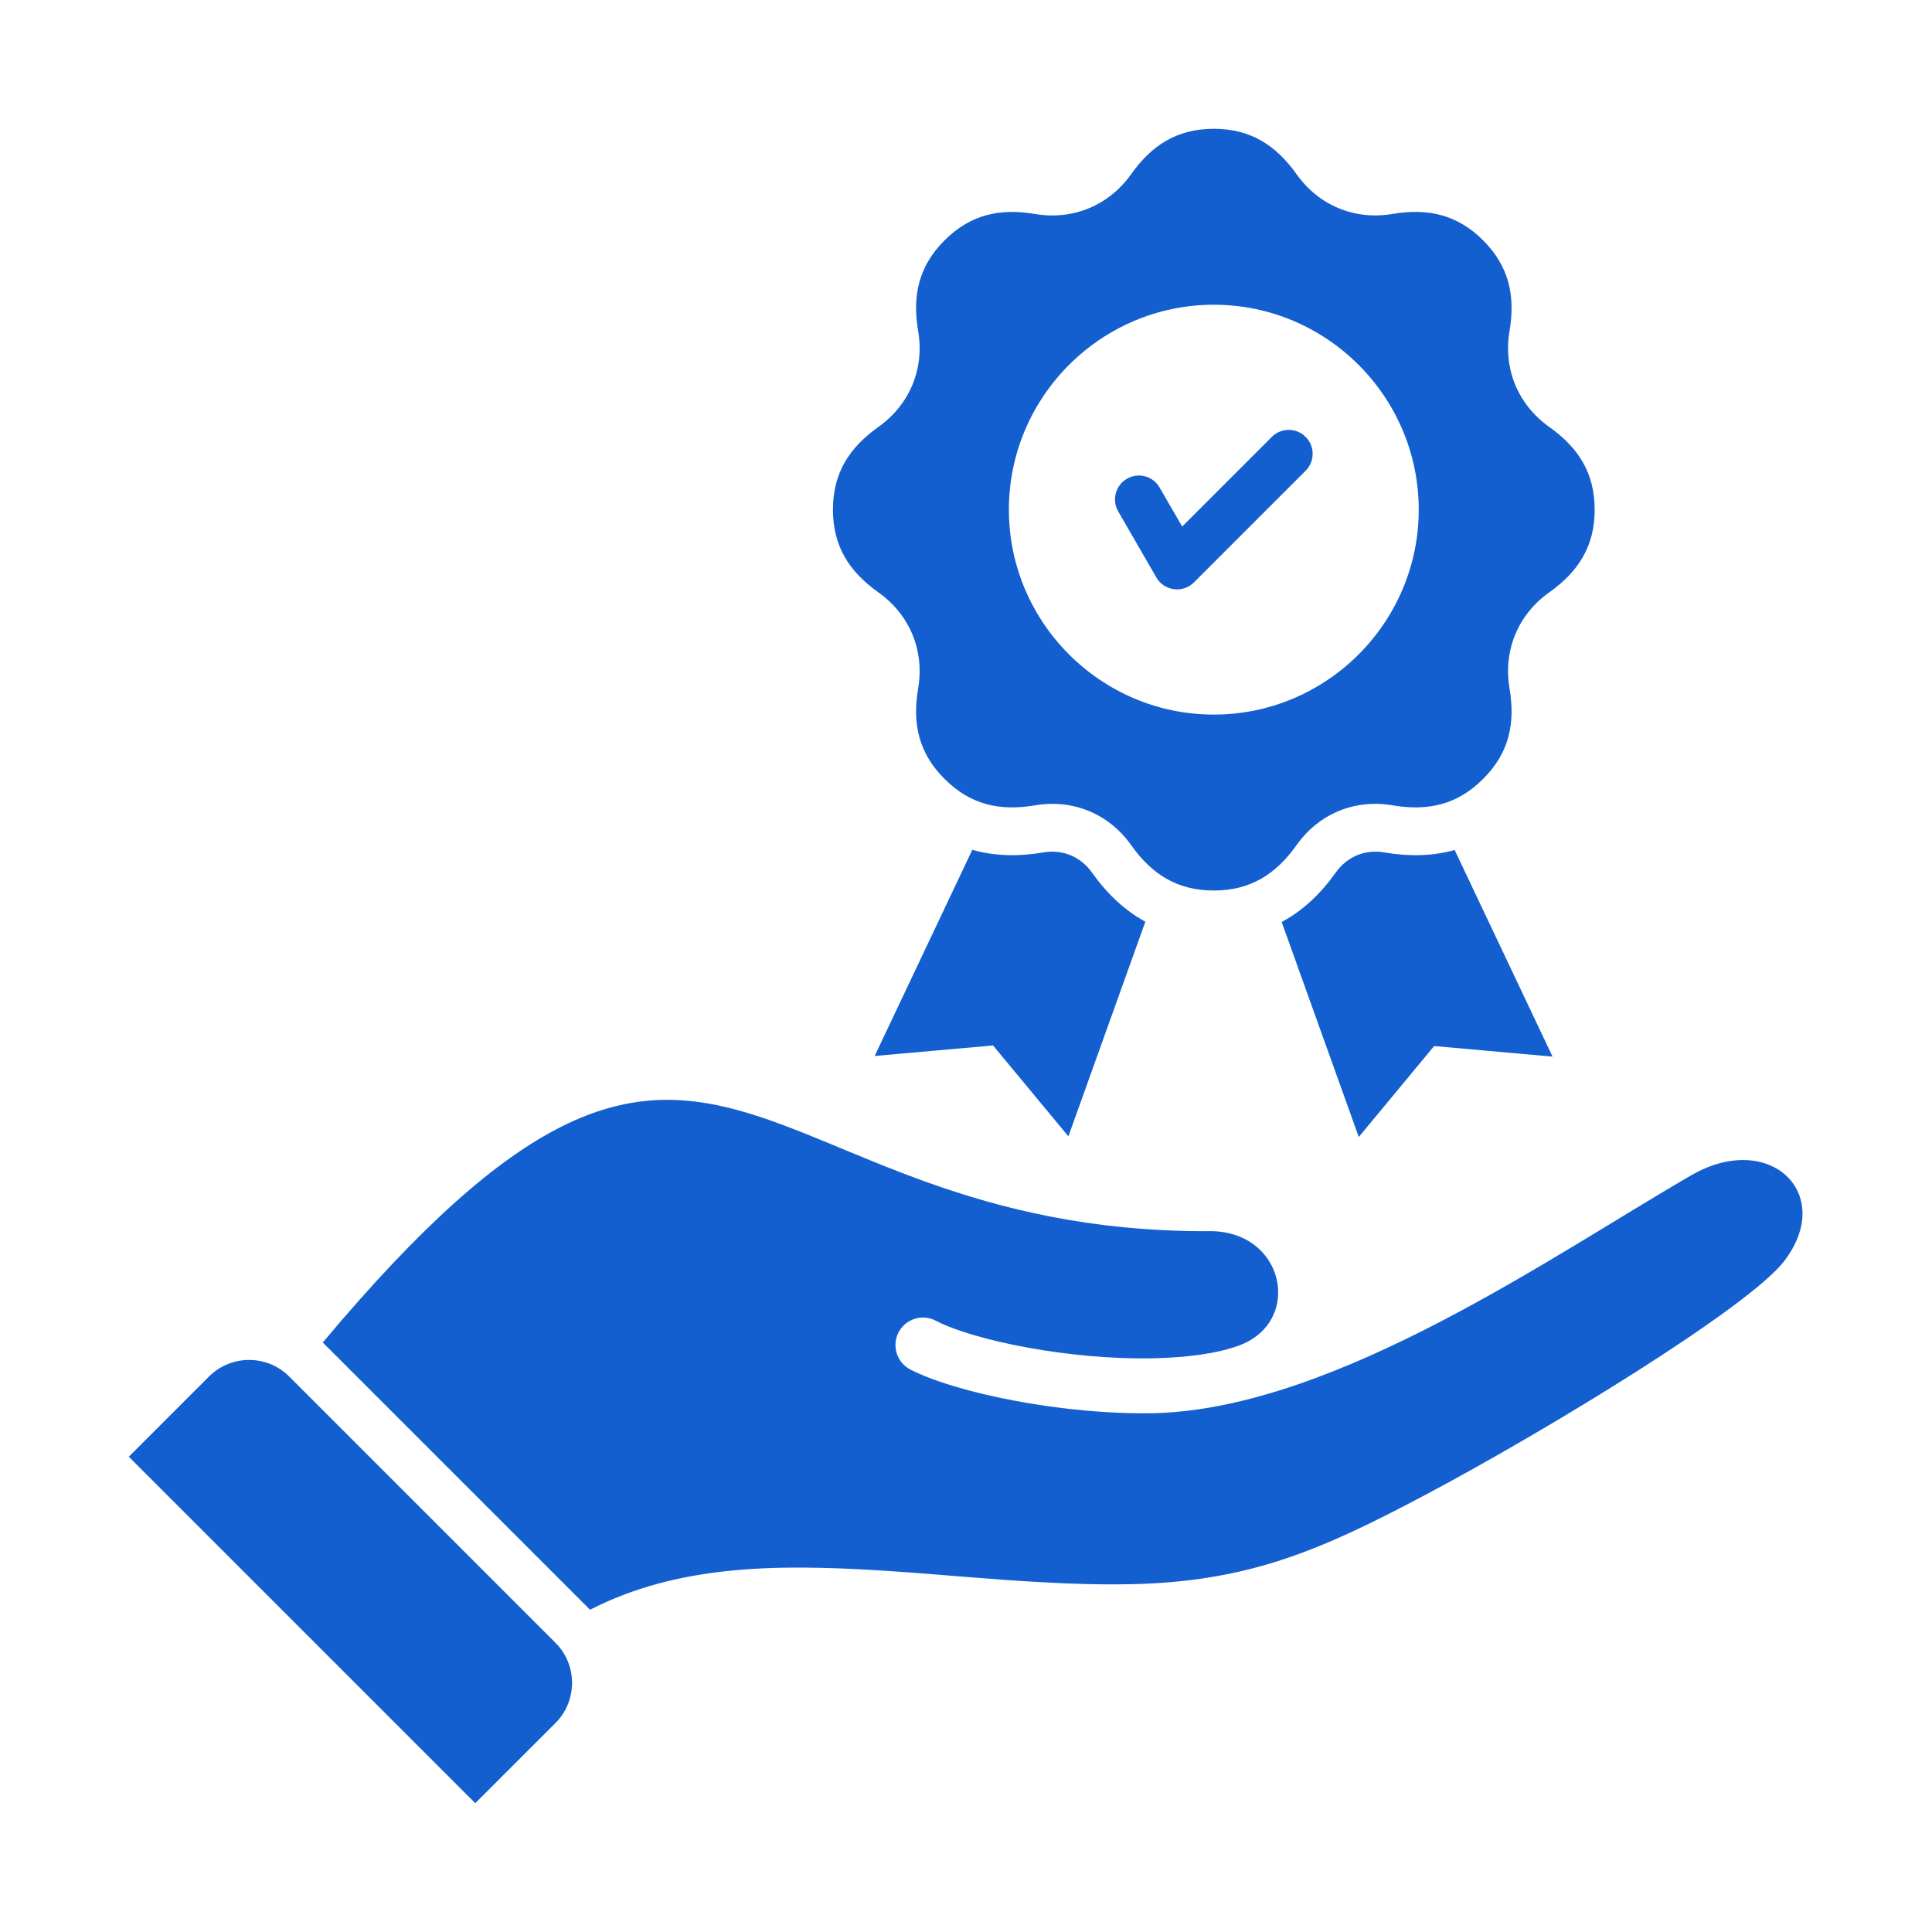 <?xml version="1.0" encoding="UTF-8"?>
<svg xmlns="http://www.w3.org/2000/svg" width="30" height="30" viewBox="0 0 30 30" fill="none">
  <path fill-rule="evenodd" clip-rule="evenodd" d="M22.588 13.199L24.108 16.407L22.269 16.243L21.099 17.655L19.902 14.317C20.225 14.144 20.502 13.885 20.738 13.553C20.917 13.3 21.194 13.185 21.499 13.237C21.886 13.303 22.25 13.293 22.588 13.199ZM16.959 13.553C16.779 13.3 16.503 13.185 16.197 13.237C15.807 13.303 15.439 13.293 15.098 13.196L13.582 16.397L15.42 16.234L16.59 17.645L17.785 14.312C17.467 14.139 17.193 13.882 16.959 13.553ZM12.934 7.914C12.934 7.345 13.187 6.951 13.639 6.63C14.126 6.284 14.357 5.727 14.257 5.139C14.164 4.592 14.264 4.135 14.667 3.732C15.069 3.33 15.526 3.23 16.073 3.323C16.661 3.422 17.218 3.191 17.564 2.705C17.885 2.253 18.279 2 18.848 2C19.417 2 19.811 2.253 20.133 2.705C20.478 3.191 21.035 3.422 21.623 3.322C22.17 3.23 22.627 3.33 23.03 3.732C23.432 4.135 23.532 4.592 23.44 5.139C23.34 5.727 23.571 6.284 24.057 6.63C24.509 6.951 24.762 7.345 24.762 7.914C24.762 8.483 24.509 8.877 24.057 9.198C23.571 9.543 23.34 10.101 23.44 10.689C23.532 11.236 23.433 11.693 23.03 12.095C22.628 12.498 22.17 12.598 21.623 12.505C21.035 12.405 20.478 12.636 20.133 13.123C19.811 13.575 19.417 13.828 18.848 13.828C18.279 13.828 17.885 13.575 17.564 13.123C17.219 12.636 16.661 12.405 16.073 12.505C15.526 12.598 15.069 12.498 14.667 12.095C14.264 11.693 14.164 11.236 14.257 10.689C14.357 10.101 14.126 9.543 13.639 9.198C13.187 8.877 12.934 8.483 12.934 7.914ZM15.666 7.914C15.666 9.667 17.096 11.096 18.848 11.096C20.601 11.096 22.03 9.667 22.03 7.914C22.03 6.161 20.601 4.732 18.848 4.732C17.096 4.732 15.666 6.161 15.666 7.914ZM17.956 8.967C18.013 9.067 18.114 9.134 18.229 9.149C18.245 9.151 18.261 9.152 18.277 9.152C18.375 9.152 18.47 9.114 18.54 9.043L20.274 7.309C20.419 7.164 20.419 6.929 20.274 6.784C20.129 6.639 19.894 6.639 19.749 6.784L18.357 8.176L18.006 7.57C17.904 7.392 17.677 7.331 17.499 7.434C17.322 7.536 17.261 7.763 17.363 7.941L17.956 8.967L17.956 8.967ZM26.265 18.248C24.141 19.474 20.767 21.855 17.953 21.943C16.512 21.978 14.821 21.623 14.135 21.265C13.925 21.157 13.844 20.898 13.953 20.689C14.061 20.48 14.32 20.398 14.529 20.507C15.123 20.816 16.626 21.123 17.933 21.091C18.433 21.078 18.893 21.02 19.234 20.895C20.25 20.526 19.951 19.071 18.73 19.118C11.507 19.118 11.141 13.533 5.012 20.846L5.014 20.848L9.152 24.986C9.155 24.989 9.159 24.992 9.162 24.996C10.513 24.304 12.02 24.287 13.638 24.384C14.835 24.456 16.264 24.628 17.575 24.599C19.407 24.559 20.53 24.062 22.139 23.209C23.97 22.239 27.153 20.307 27.709 19.577C28.503 18.532 27.477 17.549 26.265 18.248L26.265 18.248ZM4.489 21.373C4.148 21.032 3.589 21.032 3.247 21.373L2 22.62L7.38 28L8.627 26.753C8.968 26.411 8.968 25.852 8.627 25.511L4.489 21.373V21.373Z" fill="#145FCF"></path>
</svg>
